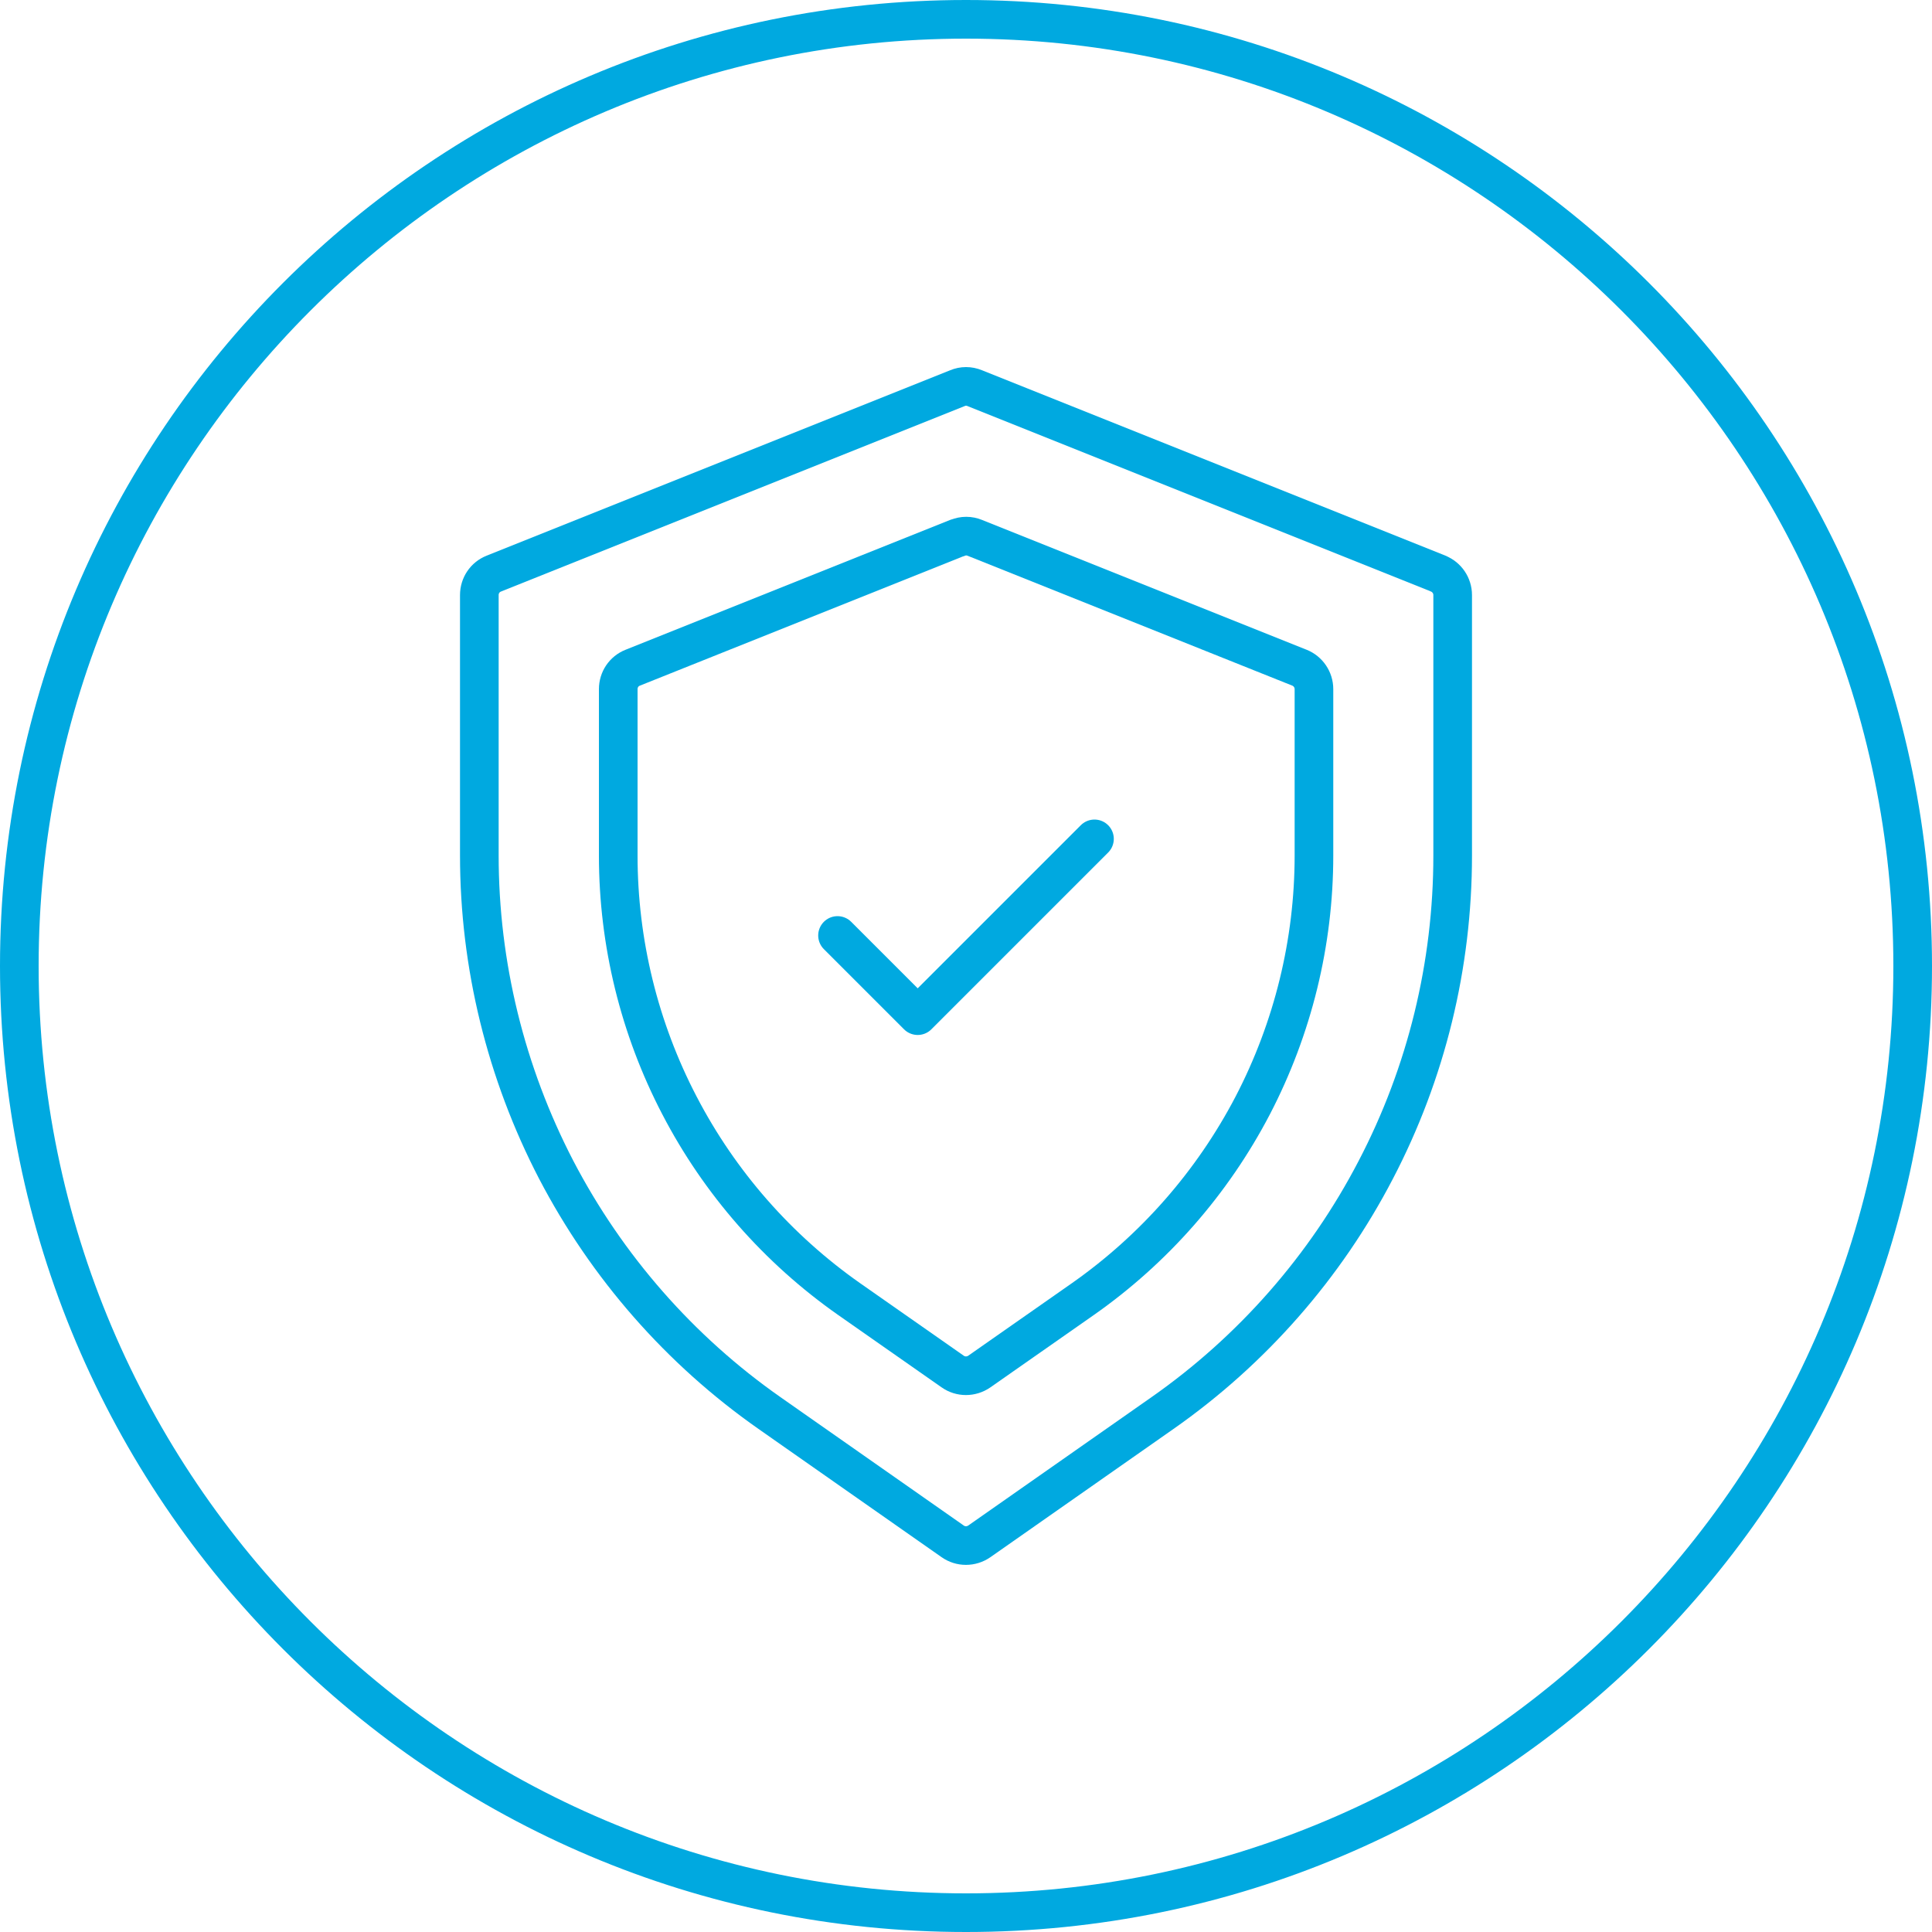 <?xml version="1.0" encoding="UTF-8"?> <svg xmlns="http://www.w3.org/2000/svg" id="Layer_1" viewBox="0 0 100 100"><defs><style>.cls-1{fill:#00a9e0;}.cls-2{stroke-linecap:round;}.cls-2,.cls-3{fill:none;stroke:#00a9e0;stroke-linejoin:round;stroke-width:2px;}</style></defs><g><path class="cls-3" d="M74.45,29.69l-24-9.6c-.29-.12-.61-.12-.89,0l-24,9.6c-.46,.18-.75,.62-.75,1.11v13.48c0,5.66,1.37,11.24,3.98,16.27,2.62,5.02,6.4,9.34,11.04,12.59l9.48,6.64h0c.41,.29,.96,.29,1.38,0l9.48-6.64h0c4.64-3.25,8.43-7.57,11.04-12.59,2.62-5.02,3.98-10.6,3.98-16.27v-13.48c0-.49-.3-.93-.75-1.11h0Z"></path><path class="cls-3" d="M49.55,27.84l-16.8,6.72c-.46,.18-.75,.62-.75,1.11v8.61c0,4.51,1.09,8.95,3.17,12.94,2.08,4,5.09,7.43,8.78,10.02l5.36,3.75h0c.41,.29,.96,.29,1.38,0l5.36-3.75h0c3.69-2.59,6.7-6.02,8.79-10.02,2.08-4,3.17-8.44,3.17-12.94v-8.61c0-.49-.3-.93-.75-1.11l-16.8-6.72c-.29-.12-.61-.12-.89,0h0Z"></path><path class="cls-2" d="M56.65,43.42l-9.15,9.15-4.15-4.15"></path></g><path class="cls-1" d="M50,2c26.47,0,48,21.53,48,48s-21.53,48-48,48S2,76.47,2,50,23.53,2,50,2m0-2C22.39,0,0,22.39,0,50s22.39,50,50,50,50-22.39,50-50S77.61,0,50,0h0Z"></path></svg> 